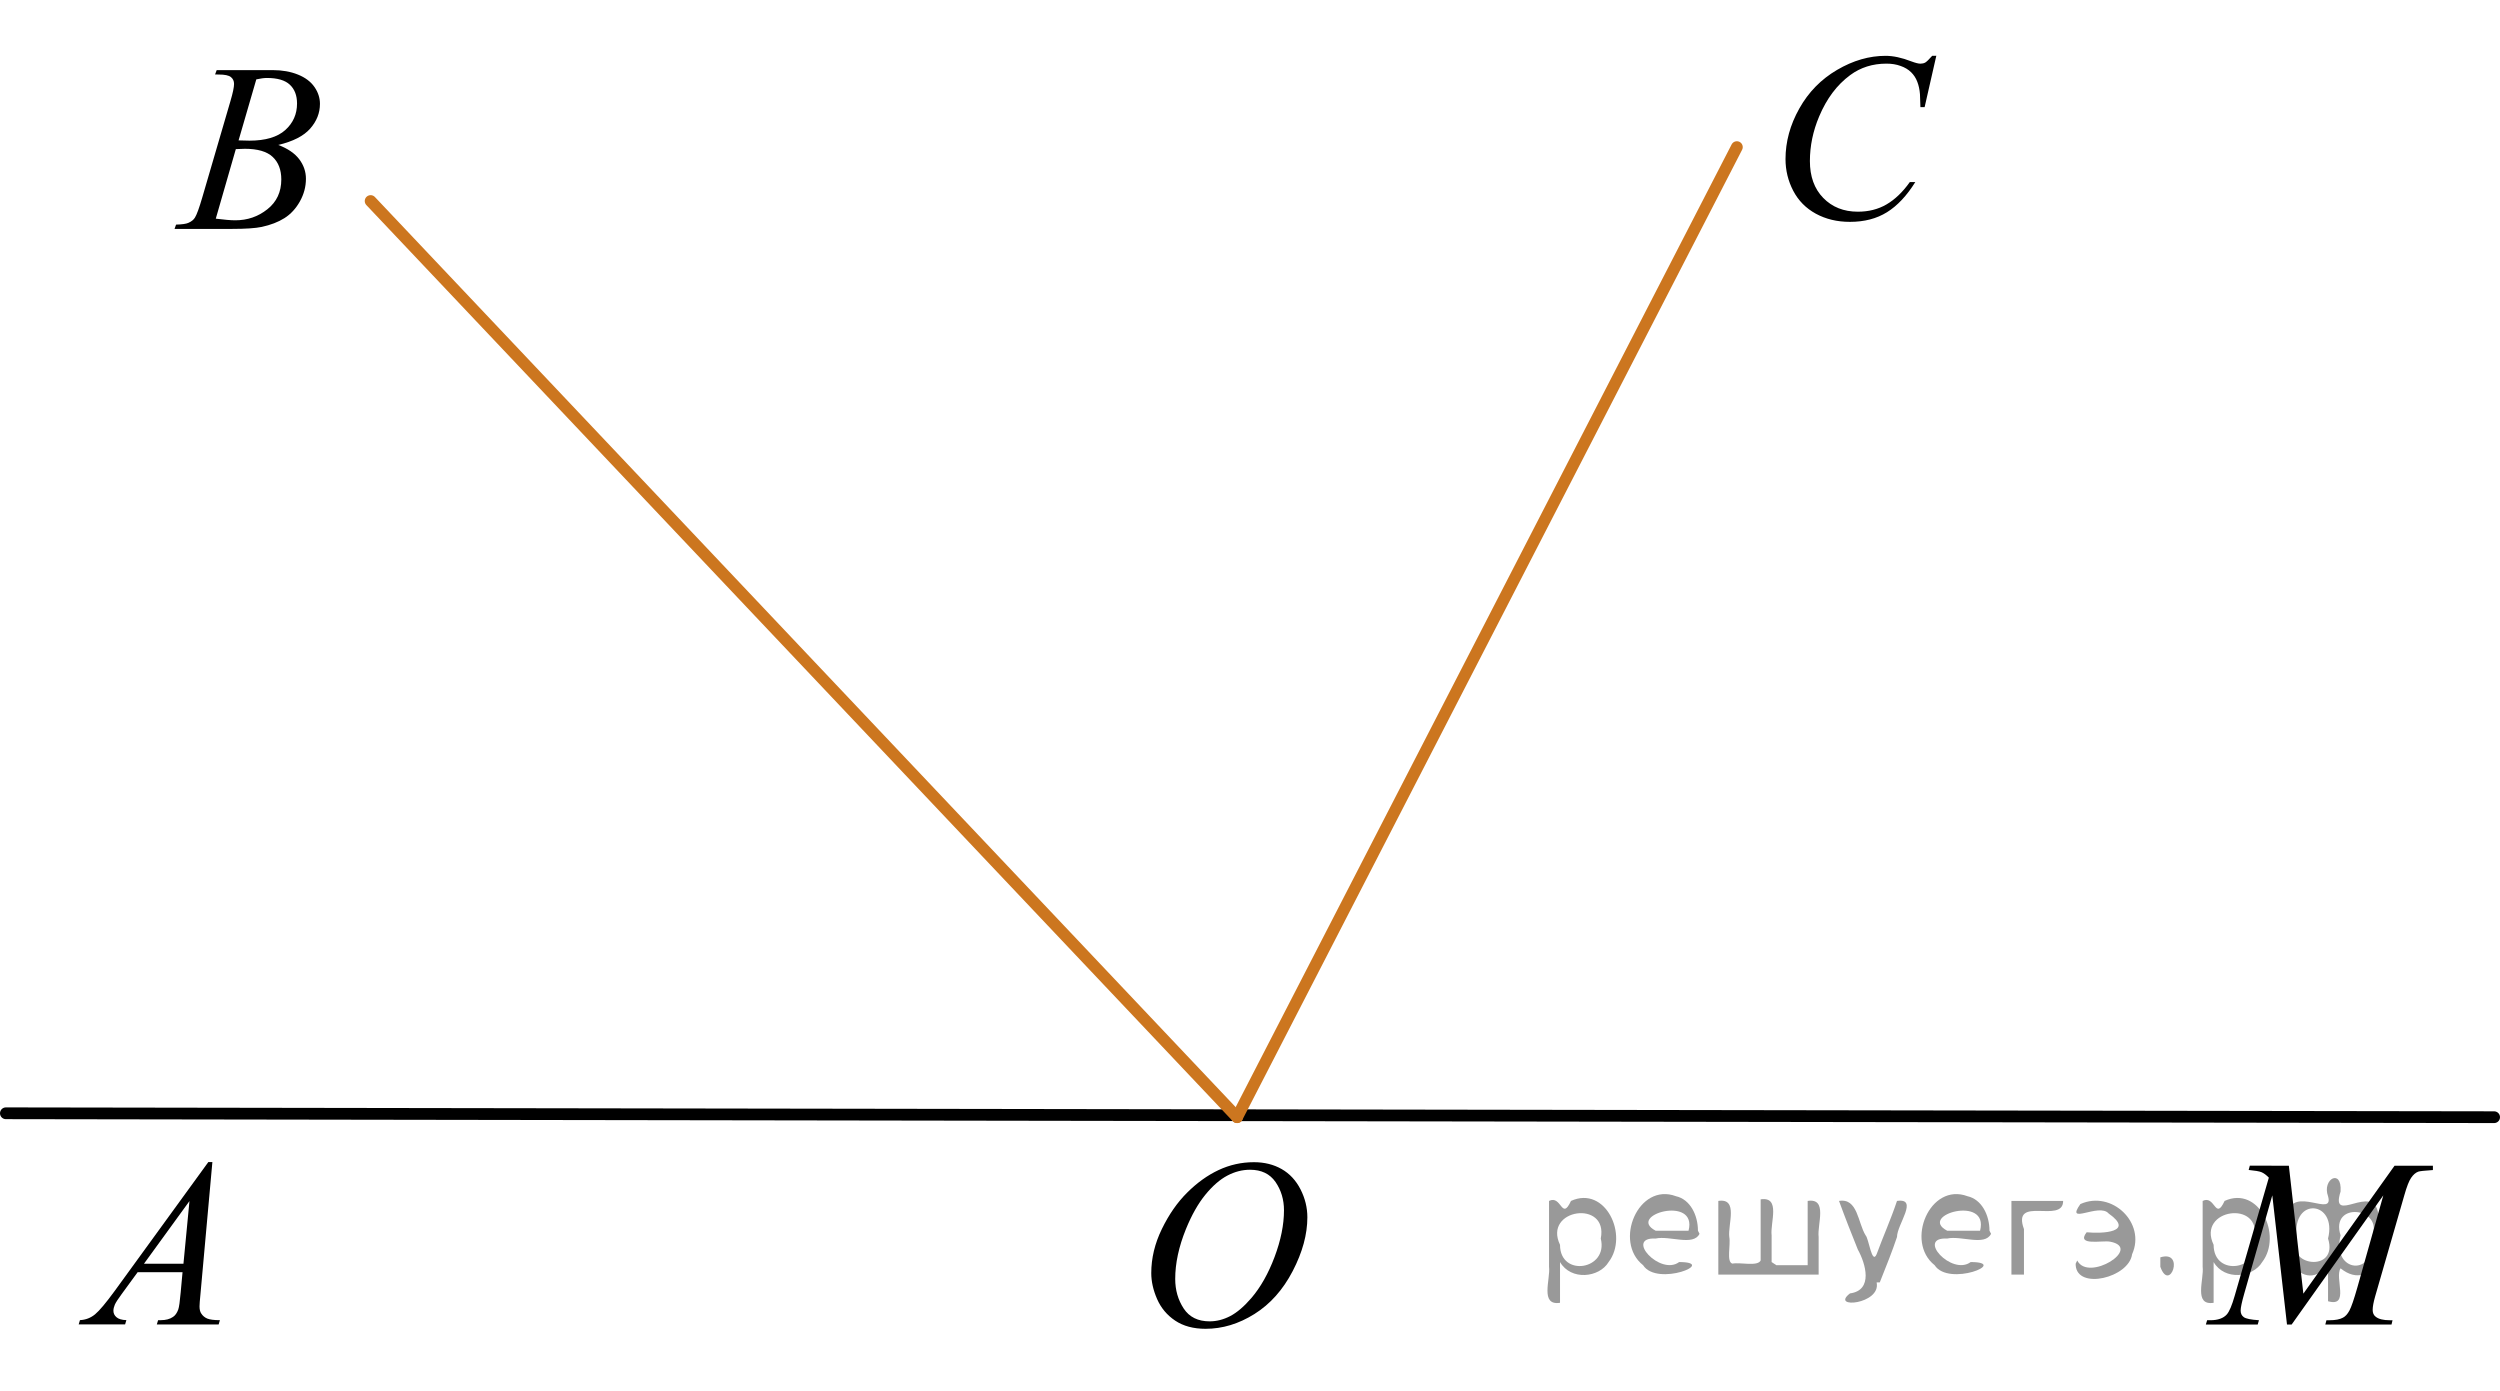 <?xml version="1.0" encoding="utf-8"?>
<!-- Generator: Adobe Illustrator 16.0.3, SVG Export Plug-In . SVG Version: 6.00 Build 0)  -->
<!DOCTYPE svg PUBLIC "-//W3C//DTD SVG 1.1//EN" "http://www.w3.org/Graphics/SVG/1.1/DTD/svg11.dtd">
<svg version="1.1" id="Слой_1" xmlns="http://www.w3.org/2000/svg" xmlns:xlink="http://www.w3.org/1999/xlink" x="0px" y="0px"
	 width="159.5px" height="88.734px" viewBox="-12.229 37.181 159.5 88.734" enable-background="new -12.229 37.181 159.5 88.734"
	 xml:space="preserve">
<line fill="none" stroke="#000000" stroke-width="0.75" stroke-linecap="round" stroke-linejoin="round" stroke-miterlimit="10" x1="-11.854" y1="108.208" x2="146.896" y2="108.458"/>
<g>
	<g>
		<g>
			<g>
				<g>
					<g>
						<g>
							<g>
								<g>
									<g>
										<g>
											<g>
												<g>
													<g>
														<g>
															<g>
																<g>
																	<g>
																		<defs>
																			<rect id="SVGID_1_" x="-10.184" y="107.771" width="15.125" height="16.691"/>
																		</defs>
																		<clipPath id="SVGID_2_">
																			<use xlink:href="#SVGID_1_"  overflow="visible"/>
																		</clipPath>
																		<g clip-path="url(#SVGID_2_)">
																			<g enable-background="new    ">
																				<path d="M1.321,111.32l-0.761,8.432c-0.04,0.396-0.059,0.652-0.059,0.777c0,0.199,0.037,0.35,0.111,0.455
																					c0.093,0.145,0.22,0.252,0.38,0.32c0.16,0.066,0.429,0.104,0.809,0.104l-0.081,0.275h-3.944l0.082-0.275h0.17
																					c0.32,0,0.581-0.068,0.783-0.209c0.143-0.094,0.253-0.252,0.333-0.471c0.054-0.154,0.105-0.521,0.155-1.096
																					l0.118-1.283h-2.866l-1.019,1.396c-0.231,0.313-0.376,0.539-0.436,0.676c-0.059,0.141-0.089,0.27-0.089,0.389
																					c0,0.156,0.064,0.297,0.192,0.406c0.128,0.115,0.34,0.182,0.635,0.189l-0.081,0.274h-2.962l0.082-0.274
																					c0.364-0.017,0.686-0.142,0.964-0.371c0.278-0.229,0.693-0.728,1.244-1.48l5.982-8.234H1.321L1.321,111.32z
																					 M-0.141,113.809l-2.903,3.998h2.519L-0.141,113.809z"/>
																			</g>
																		</g>
																	</g>
																</g>
															</g>
														</g>
													</g>
												</g>
											</g>
										</g>
									</g>
								</g>
							</g>
						</g>
					</g>
				</g>
			</g>
		</g>
	</g>
</g>
<g>
	<g>
		<g>
			<g>
				<g>
					<g>
						<g>
							<g>
								<g>
									<g>
										<g>
											<g>
												<g>
													<defs>
														<rect id="SVGID_3_" x="126.247" y="107.77" width="20.649" height="16.694"/>
													</defs>
													<clipPath id="SVGID_4_">
														<use xlink:href="#SVGID_3_"  overflow="visible"/>
													</clipPath>
													<g clip-path="url(#SVGID_4_)">
														<g enable-background="new    ">
															<path d="M133.8,111.555l0.925,8.161l5.817-8.161h2.448v0.275c-0.532,0.035-0.848,0.069-0.938,0.104
																c-0.164,0.063-0.314,0.19-0.449,0.39c-0.136,0.192-0.281,0.565-0.438,1.12l-1.854,6.428
																c-0.107,0.374-0.164,0.668-0.164,0.883c0,0.193,0.065,0.343,0.201,0.44c0.188,0.146,0.481,0.217,0.887,0.217h0.179
																l-0.065,0.276h-4.224l0.073-0.276h0.199c0.375,0,0.662-0.056,0.857-0.165c0.153-0.078,0.29-0.229,0.41-0.451
																c0.121-0.223,0.29-0.713,0.507-1.477l1.656-5.874l-5.851,8.243h-0.295l-0.938-8.243l-1.79,6.271
																c-0.153,0.533-0.229,0.896-0.229,1.076c0,0.187,0.065,0.325,0.199,0.422c0.135,0.101,0.456,0.164,0.969,0.198
																l-0.08,0.276h-3.308l0.082-0.276h0.2c0.486,0,0.84-0.125,1.059-0.374c0.156-0.18,0.321-0.565,0.494-1.166
																l2.184-7.557c-0.164-0.17-0.317-0.283-0.467-0.347c-0.146-0.061-0.423-0.104-0.82-0.143l0.074-0.275L133.8,111.555
																L133.8,111.555z"/>
														</g>
													</g>
												</g>
											</g>
										</g>
									</g>
								</g>
							</g>
						</g>
					</g>
				</g>
			</g>
		</g>
	</g>
</g>
<g>
	<g>
		<g>
			<g>
				<g>
					<g>
						<g>
							<g>
								<g>
									<g>
										<g>
											<g>
												<g>
													<g>
														<g>
															<g>
																<g>
																	<g>
																		<g>
																			<defs>
																				<rect id="SVGID_5_" x="-3.708" y="37.874" width="15.124" height="16.695"/>
																			</defs>
																			<clipPath id="SVGID_6_">
																				<use xlink:href="#SVGID_5_"  overflow="visible"/>
																			</clipPath>
																			<g clip-path="url(#SVGID_6_)">
																				<g enable-background="new    ">
																					<path d="M1.493,41.931l0.103-0.277h3.575c0.601,0,1.136,0.095,1.606,0.284c0.47,0.188,0.822,0.454,1.056,0.792
																						s0.351,0.696,0.351,1.076c0,0.583-0.208,1.108-0.624,1.581c-0.416,0.472-1.094,0.816-2.034,1.042
																						c0.605,0.229,1.051,0.533,1.336,0.91c0.286,0.379,0.428,0.795,0.428,1.248c0,0.504-0.128,0.983-0.384,1.441
																						c-0.256,0.459-0.585,0.815-0.986,1.069s-0.885,0.438-1.451,0.561c-0.404,0.085-1.034,0.127-1.891,0.127h-3.67
																						l0.096-0.274c0.384-0.01,0.645-0.049,0.783-0.111c0.197-0.085,0.337-0.196,0.421-0.336
																						c0.118-0.188,0.276-0.623,0.473-1.301l1.794-6.137c0.153-0.519,0.229-0.883,0.229-1.092
																						c0-0.185-0.068-0.33-0.203-0.438c-0.135-0.107-0.393-0.161-0.771-0.161
																						C1.646,41.938,1.567,41.935,1.493,41.931z M1.538,51.132c0.532,0.068,0.948,0.104,1.248,0.104
																						c0.768,0,1.449-0.232,2.042-0.703c0.593-0.468,0.89-1.104,0.89-1.904c0-0.611-0.184-1.093-0.55-1.437
																						c-0.366-0.344-0.959-0.518-1.776-0.518c-0.158,0-0.35,0.01-0.576,0.021L1.538,51.132z M2.992,46.138
																						c0.32,0.011,0.551,0.017,0.694,0.017c1.024,0,1.786-0.228,2.286-0.677c0.5-0.451,0.75-1.016,0.75-1.693
																						c0-0.513-0.153-0.913-0.458-1.199c-0.305-0.287-0.792-0.431-1.462-0.431c-0.177,0-0.403,0.03-0.679,0.09
																						L2.992,46.138z"/>
																				</g>
																			</g>
																		</g>
																	</g>
																</g>
															</g>
														</g>
													</g>
												</g>
											</g>
										</g>
									</g>
								</g>
							</g>
						</g>
					</g>
				</g>
			</g>
		</g>
	</g>
</g>
<g>
	<g>
		<g>
			<g>
				<g>
					<g>
						<g>
							<g>
								<g>
									<g>
										<g>
											<g>
												<g>
													<g>
														<g>
															<g>
																<g>
																	<g>
																		<g>
																			<defs>
																				<rect id="SVGID_7_" x="98.583" y="37.181" width="16.514" height="18.079"/>
																			</defs>
																			<clipPath id="SVGID_8_">
																				<use xlink:href="#SVGID_7_"  overflow="visible"/>
																			</clipPath>
																			<g clip-path="url(#SVGID_8_)">
																				<g enable-background="new    ">
																					<path d="M111.308,40.738l-0.746,3.278h-0.268l-0.029-0.821c-0.023-0.299-0.08-0.563-0.172-0.799
																						c-0.088-0.234-0.221-0.438-0.396-0.609s-0.4-0.307-0.672-0.4c-0.271-0.1-0.57-0.146-0.9-0.146
																						c-0.882,0-1.652,0.244-2.313,0.732c-0.844,0.622-1.502,1.501-1.979,2.637
																						c-0.396,0.938-0.591,1.885-0.591,2.849c0,0.979,0.281,1.764,0.851,2.35c0.57,0.585,1.306,0.878,2.209,0.878
																						c0.687,0,1.295-0.153,1.828-0.464c0.535-0.312,1.031-0.784,1.487-1.426h0.349
																						c-0.541,0.871-1.146,1.512-1.803,1.922c-0.66,0.412-1.449,0.617-2.371,0.617c-0.815,0-1.541-0.177-2.172-0.521
																						c-0.634-0.348-1.111-0.832-1.441-1.461c-0.327-0.627-0.493-1.303-0.493-2.023c0-1.104,0.293-2.182,0.881-3.227
																						c0.586-1.047,1.39-1.867,2.412-2.465c1.021-0.6,2.053-0.896,3.092-0.896c0.487,0,1.033,0.117,1.642,0.354
																						c0.267,0.1,0.457,0.146,0.576,0.146c0.116,0,0.221-0.022,0.312-0.071c0.088-0.054,0.235-0.191,0.442-0.429
																						L111.308,40.738L111.308,40.738z"/>
																				</g>
																			</g>
																		</g>
																	</g>
																</g>
															</g>
														</g>
													</g>
												</g>
											</g>
										</g>
									</g>
								</g>
							</g>
						</g>
					</g>
				</g>
			</g>
		</g>
	</g>
</g>
<line fill="none" stroke="#CC761F" stroke-width="0.75" stroke-linecap="round" stroke-linejoin="round" stroke-miterlimit="10" x1="66.698" y1="108.458" x2="11.417" y2="50.007"/>
<line fill="none" stroke="#CC761F" stroke-width="0.75" stroke-linecap="round" stroke-linejoin="round" stroke-miterlimit="10" x1="66.698" y1="108.458" x2="98.583" y2="46.567"/>
<g>
	<g>
		<g>
			<g>
				<g>
					<g>
						<g>
							<g>
								<g>
									<g>
										<g>
											<g>
												<g>
													<g>
														<g>
															<g>
																<g>
																	<g>
																		<defs>
																			<rect id="SVGID_9_" x="58.249" y="107.771" width="16.511" height="18.145"/>
																		</defs>
																		<clipPath id="SVGID_10_">
																			<use xlink:href="#SVGID_9_"  overflow="visible"/>
																		</clipPath>
																		<g clip-path="url(#SVGID_10_)">
																			<g enable-background="new    ">
																				<path d="M67.774,111.329c0.665,0,1.253,0.146,1.766,0.438s0.914,0.726,1.205,1.297s0.436,1.166,0.436,1.78
																					c0,1.091-0.312,2.232-0.935,3.431c-0.623,1.199-1.437,2.11-2.441,2.74c-1.005,0.631-2.044,0.944-3.118,0.944
																					c-0.773,0-1.419-0.174-1.939-0.521c-0.52-0.348-0.904-0.808-1.153-1.375c-0.249-0.569-0.373-1.123-0.373-1.657
																					c0-0.949,0.225-1.89,0.676-2.814c0.451-0.928,0.989-1.701,1.615-2.322c0.625-0.623,1.292-1.104,2.002-1.438
																					S66.977,111.329,67.774,111.329z M67.523,111.811c-0.493,0-0.974,0.123-1.444,0.371
																					c-0.471,0.248-0.938,0.65-1.4,1.215c-0.462,0.563-0.879,1.299-1.249,2.207c-0.453,1.121-0.68,2.178-0.68,3.172
																					c0,0.711,0.18,1.338,0.54,1.887c0.359,0.547,0.911,0.82,1.655,0.82c0.448,0,0.888-0.113,1.319-0.338
																					c0.431-0.227,0.88-0.609,1.348-1.154c0.586-0.684,1.079-1.559,1.478-2.619c0.399-1.063,0.599-2.055,0.599-2.975
																					c0-0.681-0.18-1.279-0.54-1.805C68.789,112.072,68.247,111.811,67.523,111.811z"/>
																			</g>
																		</g>
																	</g>
																</g>
															</g>
														</g>
													</g>
												</g>
											</g>
										</g>
									</g>
								</g>
							</g>
						</g>
					</g>
				</g>
			</g>
		</g>
	</g>
</g>
<g style="stroke:none;fill:#000;fill-opacity:0.4" > <path d="m 87.3,117.8 c 0,0.8 0,1.6 0,2.5 -1.3,0.2 -0.6,-1.5 -0.7,-2.3 0,-1.4 0,-2.8 0,-4.2 0.8,-0.4 0.8,1.3 1.4,0.0 2.2,-1.0 3.7,2.2 2.4,3.9 -0.6,1.0 -2.4,1.2 -3.1,0.0 z m 2.6,-1.6 c 0.5,-2.5 -3.7,-1.9 -2.6,0.4 0.0,2.1 3.1,1.6 2.6,-0.4 z" /> <path d="m 96.2,115.9 c -0.4,0.8 -1.9,0.1 -2.8,0.3 -2.0,-0.1 0.3,2.4 1.5,1.5 2.5,0.0 -1.4,1.6 -2.3,0.2 -1.9,-1.5 -0.3,-5.3 2.1,-4.4 0.9,0.2 1.4,1.2 1.4,2.2 z m -0.7,-0.2 c 0.6,-2.3 -4.0,-1.0 -2.1,0.0 0.7,0 1.4,-0.0 2.1,-0.0 z" /> <path d="m 101.1,117.9 c 0.6,0 1.3,0 2.0,0 0,-1.3 0,-2.7 0,-4.1 1.3,-0.2 0.6,1.5 0.7,2.3 0,0.8 0,1.6 0,2.4 -2.1,0 -4.2,0 -6.4,0 0,-1.5 0,-3.1 0,-4.7 1.3,-0.2 0.6,1.5 0.7,2.3 0.1,0.5 -0.2,1.6 0.2,1.7 0.5,-0.1 1.6,0.2 1.8,-0.2 0,-1.3 0,-2.6 0,-3.9 1.3,-0.2 0.6,1.5 0.7,2.3 0,0.5 0,1.1 0,1.7 z" /> <path d="m 107.5,119.0 c 0.3,1.4 -3.0,1.7 -1.7,0.7 1.5,-0.2 1.0,-1.9 0.5,-2.8 -0.4,-1.0 -0.8,-2.0 -1.2,-3.1 1.2,-0.2 1.2,1.4 1.7,2.2 0.2,0.2 0.4,1.9 0.7,1.2 0.4,-1.1 0.9,-2.2 1.3,-3.4 1.4,-0.2 0.0,1.5 -0.0,2.3 -0.3,0.9 -0.7,1.9 -1.1,2.9 z" /> <path d="m 114.8,115.9 c -0.4,0.8 -1.9,0.1 -2.8,0.3 -2.0,-0.1 0.3,2.4 1.5,1.5 2.5,0.0 -1.4,1.6 -2.3,0.2 -1.9,-1.5 -0.3,-5.3 2.1,-4.4 0.9,0.2 1.4,1.2 1.4,2.2 z m -0.7,-0.2 c 0.6,-2.3 -4.0,-1.0 -2.1,0.0 0.7,0 1.4,-0.0 2.1,-0.0 z" /> <path d="m 116.1,118.5 c 0,-1.5 0,-3.1 0,-4.7 1.1,0 2.2,0 3.3,0 0.0,1.5 -3.3,-0.4 -2.5,1.8 0,0.9 0,1.9 0,2.9 -0.2,0 -0.5,0 -0.7,0 z" /> <path d="m 120.3,117.6 c 0.7,1.4 4.2,-0.8 2.1,-1.2 -0.5,-0.1 -2.2,0.3 -1.5,-0.6 1.0,0.1 3.1,0.0 1.4,-1.2 -0.6,-0.7 -2.8,0.8 -1.8,-0.6 2.0,-0.9 4.2,1.2 3.3,3.2 -0.2,1.5 -3.5,2.3 -3.6,0.7 l 0,-0.1 0,-0.0 0,0 z" /> <path d="m 125.6,117.4 c 1.6,-0.5 0.6,2.3 -0.0,0.6 -0.0,-0.2 0.0,-0.4 0.0,-0.6 z" /> <path d="m 129.0,117.8 c 0,0.8 0,1.6 0,2.5 -1.3,0.2 -0.6,-1.5 -0.7,-2.3 0,-1.4 0,-2.8 0,-4.2 0.8,-0.4 0.8,1.3 1.4,0.0 2.2,-1.0 3.7,2.2 2.4,3.9 -0.6,1.0 -2.4,1.2 -3.1,0.0 z m 2.6,-1.6 c 0.5,-2.5 -3.7,-1.9 -2.6,0.4 0.0,2.1 3.1,1.6 2.6,-0.4 z" /> <path d="m 134.3,116.1 c -0.8,1.9 2.7,2.3 2.0,0.1 0.6,-2.4 -2.3,-2.7 -2.0,-0.1 z m 2.0,4.2 c 0,-0.8 0,-1.6 0,-2.4 -1.8,2.2 -3.8,-1.7 -2.6,-3.3 0.4,-1.8 3.0,0.3 2.6,-1.1 -0.4,-1.1 0.9,-1.8 0.8,-0.3 -0.7,2.2 2.1,-0.6 2.4,1.4 1.2,1.6 -0.3,5.2 -2.4,3.5 -0.4,0.6 0.6,2.5 -0.8,2.1 z m 2.8,-4.2 c 0.8,-1.9 -2.7,-2.3 -2.0,-0.1 -0.6,2.4 2.3,2.7 2.0,0.1 z" /> </g></svg>

<!--File created and owned by https://sdamgia.ru. Copying is prohibited. All rights reserved.-->

